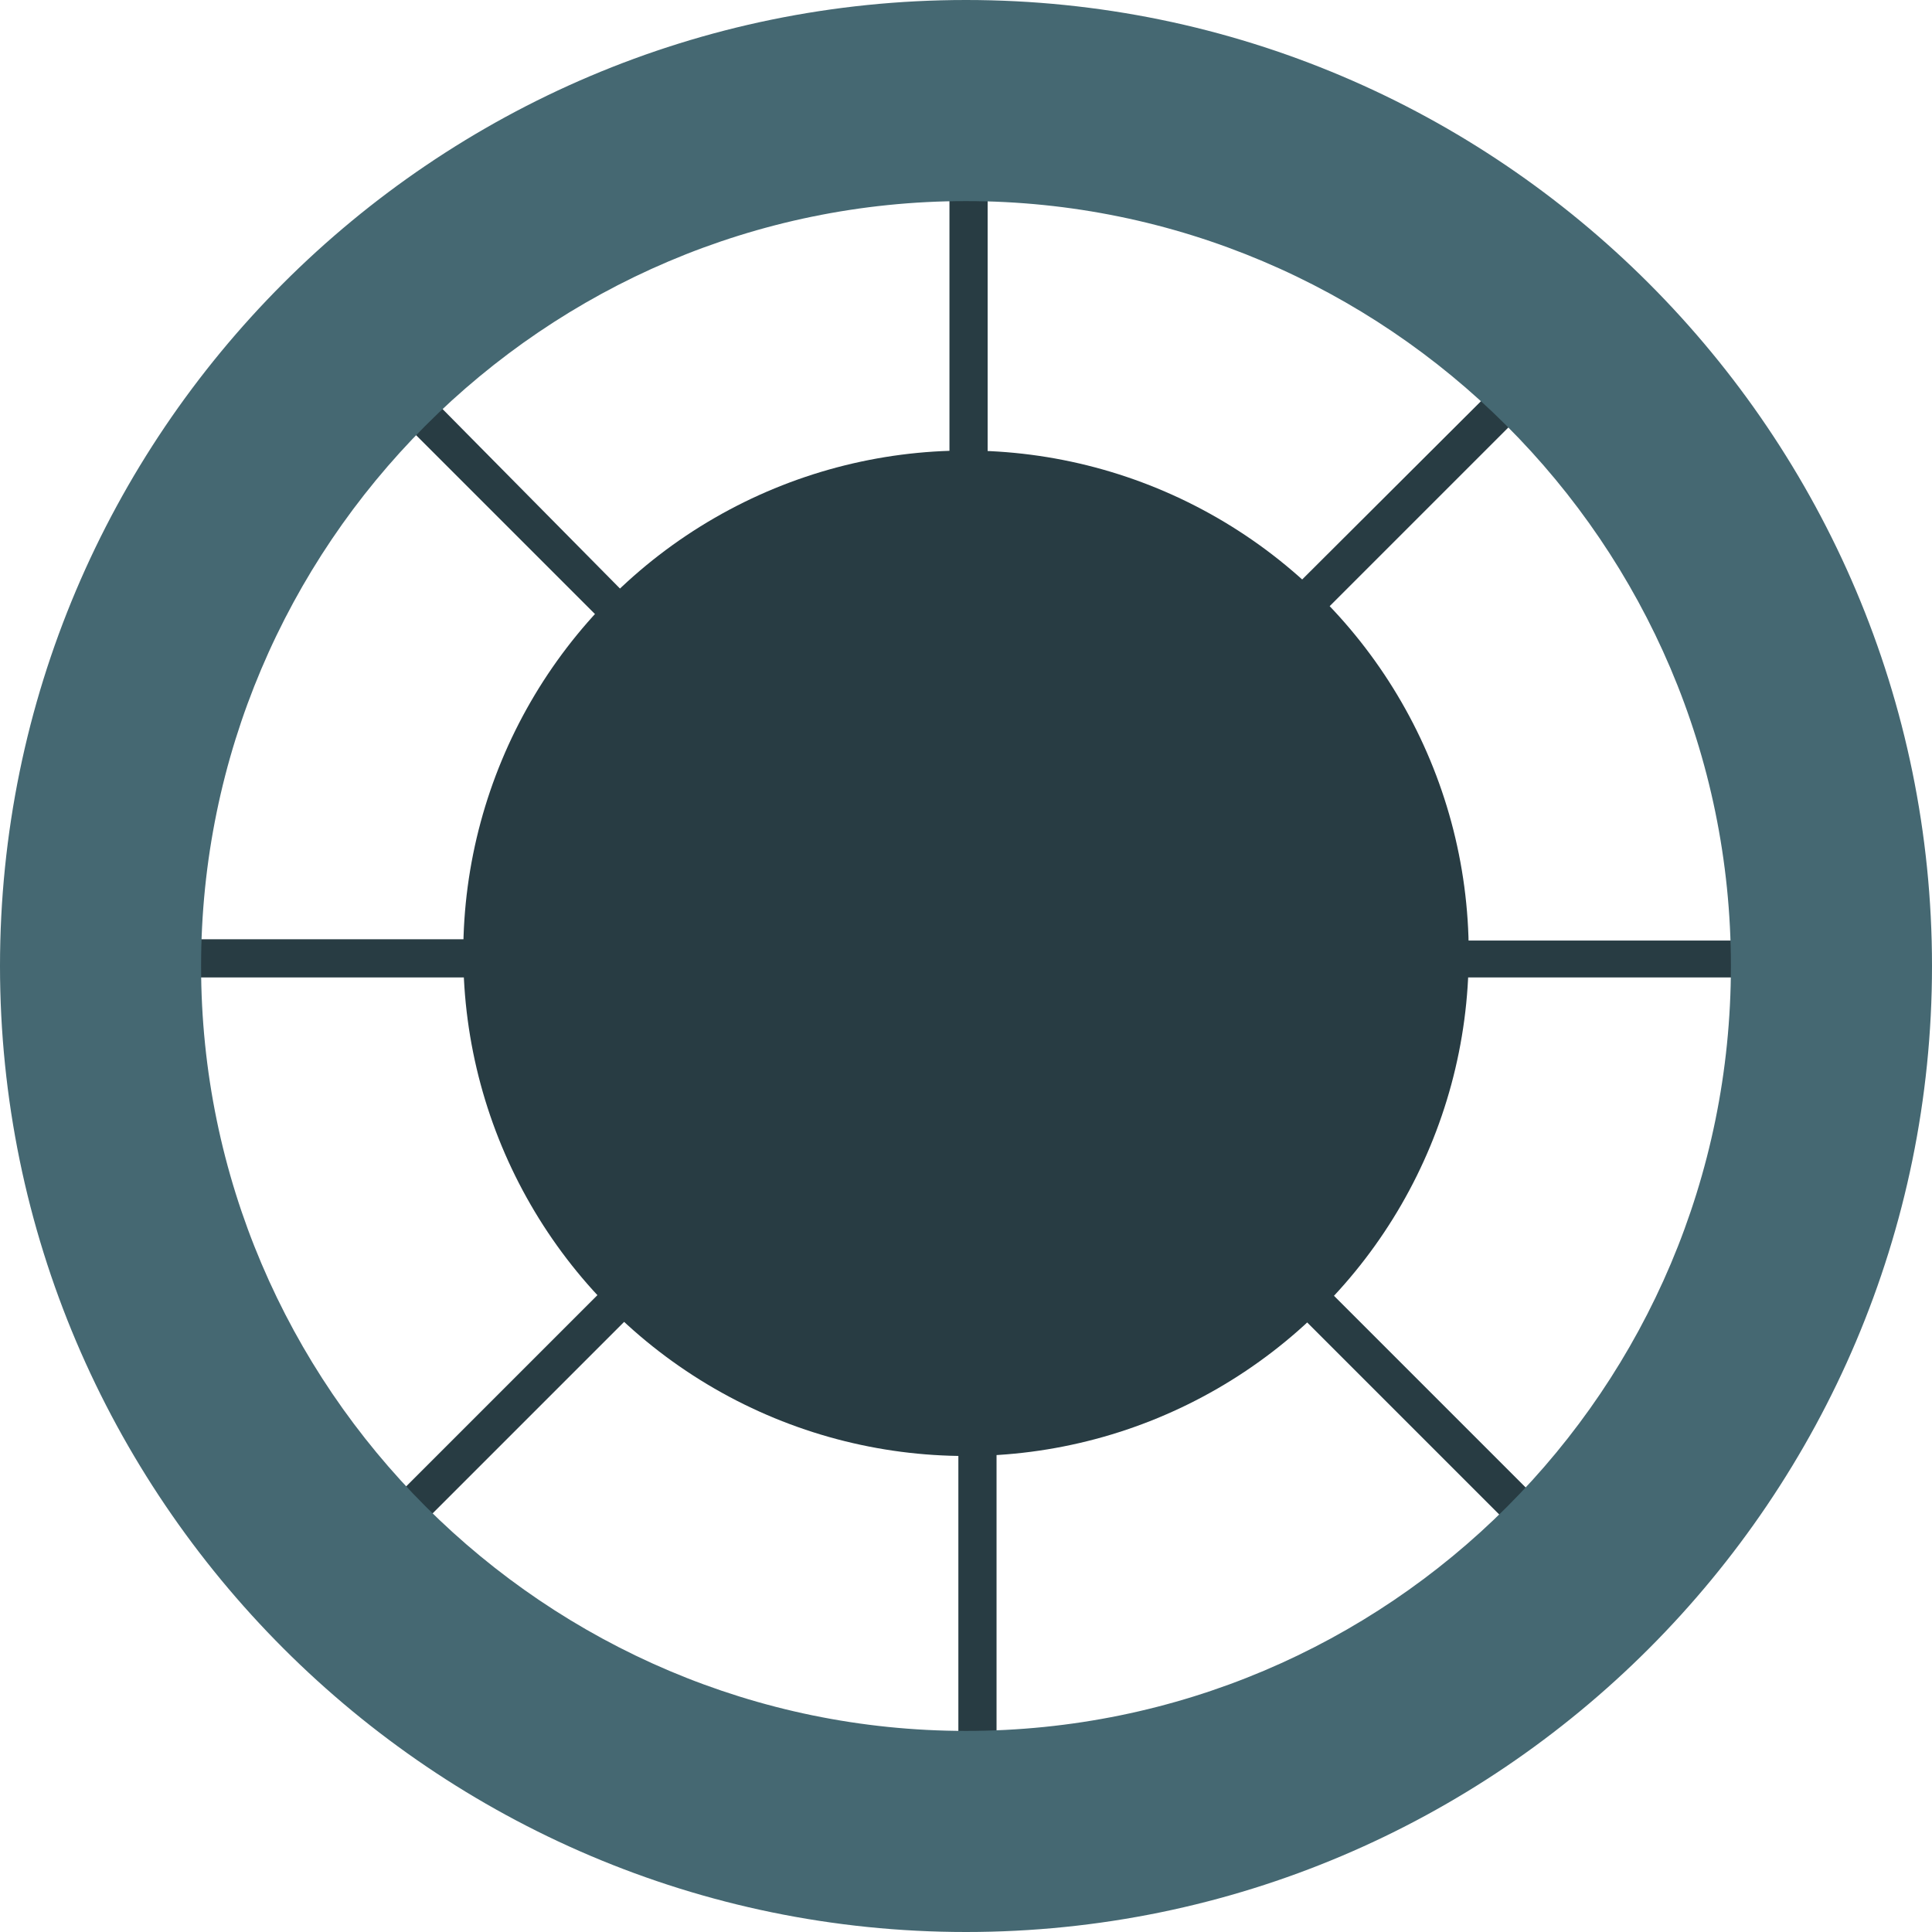 <?xml version="1.0" encoding="utf-8"?>
<!-- Generator: Adobe Illustrator 19.2.1, SVG Export Plug-In . SVG Version: 6.00 Build 0)  -->
<svg version="1.1" id="Ebene_1" xmlns="http://www.w3.org/2000/svg" xmlns:xlink="http://www.w3.org/1999/xlink" x="0px" y="0px"
	 viewBox="0 0 151.8 151.8" style="enable-background:new 0 0 151.8 151.8;" xml:space="preserve">
<style type="text/css">
	.st0{fill:#283C43;}
	.st1{fill:#456872;}
</style>
<path class="st0" d="M90.1,62l33.4-33.4l-2.1-2.1L87.7,60.1c-3-2.1-6.3-3.4-10.1-3.6V8h-3v48.4c-4.2,0.2-8,1.9-11.2,4.7L28.9,26.2
	l-2.1,2.1l34.9,34.9c-2.5,3-4.2,6.6-4.7,10.6H7.4v3h49.7c0.2,4,1.5,7.8,3.8,11l-35.1,35.1l2.1,2.1l34.9-34.9
	c3.2,3.4,7.6,5.5,12.5,5.7v48.4h3V95.8c4.4-0.4,8.2-2.1,11.4-4.9l33.6,33.6l2.1-2.1L91.8,88.8c2.8-3.2,4.4-7.4,4.7-12h47.1v-2.9
	H96.4C95.4,69.2,93.2,65.1,90.1,62z"/>
<path class="st1" d="M75.9,0C34,0,0,34.1,0,75.9s34.1,75.9,75.9,75.9c41.9,0,75.9-34.1,75.9-75.9C151.8,34.1,117.8,0,75.9,0z
	 M75.9,136c-33,0-60.1-26.9-60.1-60.1c0-33,26.9-60.1,60.1-60.1c33,0,60.1,26.9,60.1,60.1S109.1,136,75.9,136z"/>
<circle class="st0" cx="75.9" cy="74.9" r="39.5"/>
</svg>
